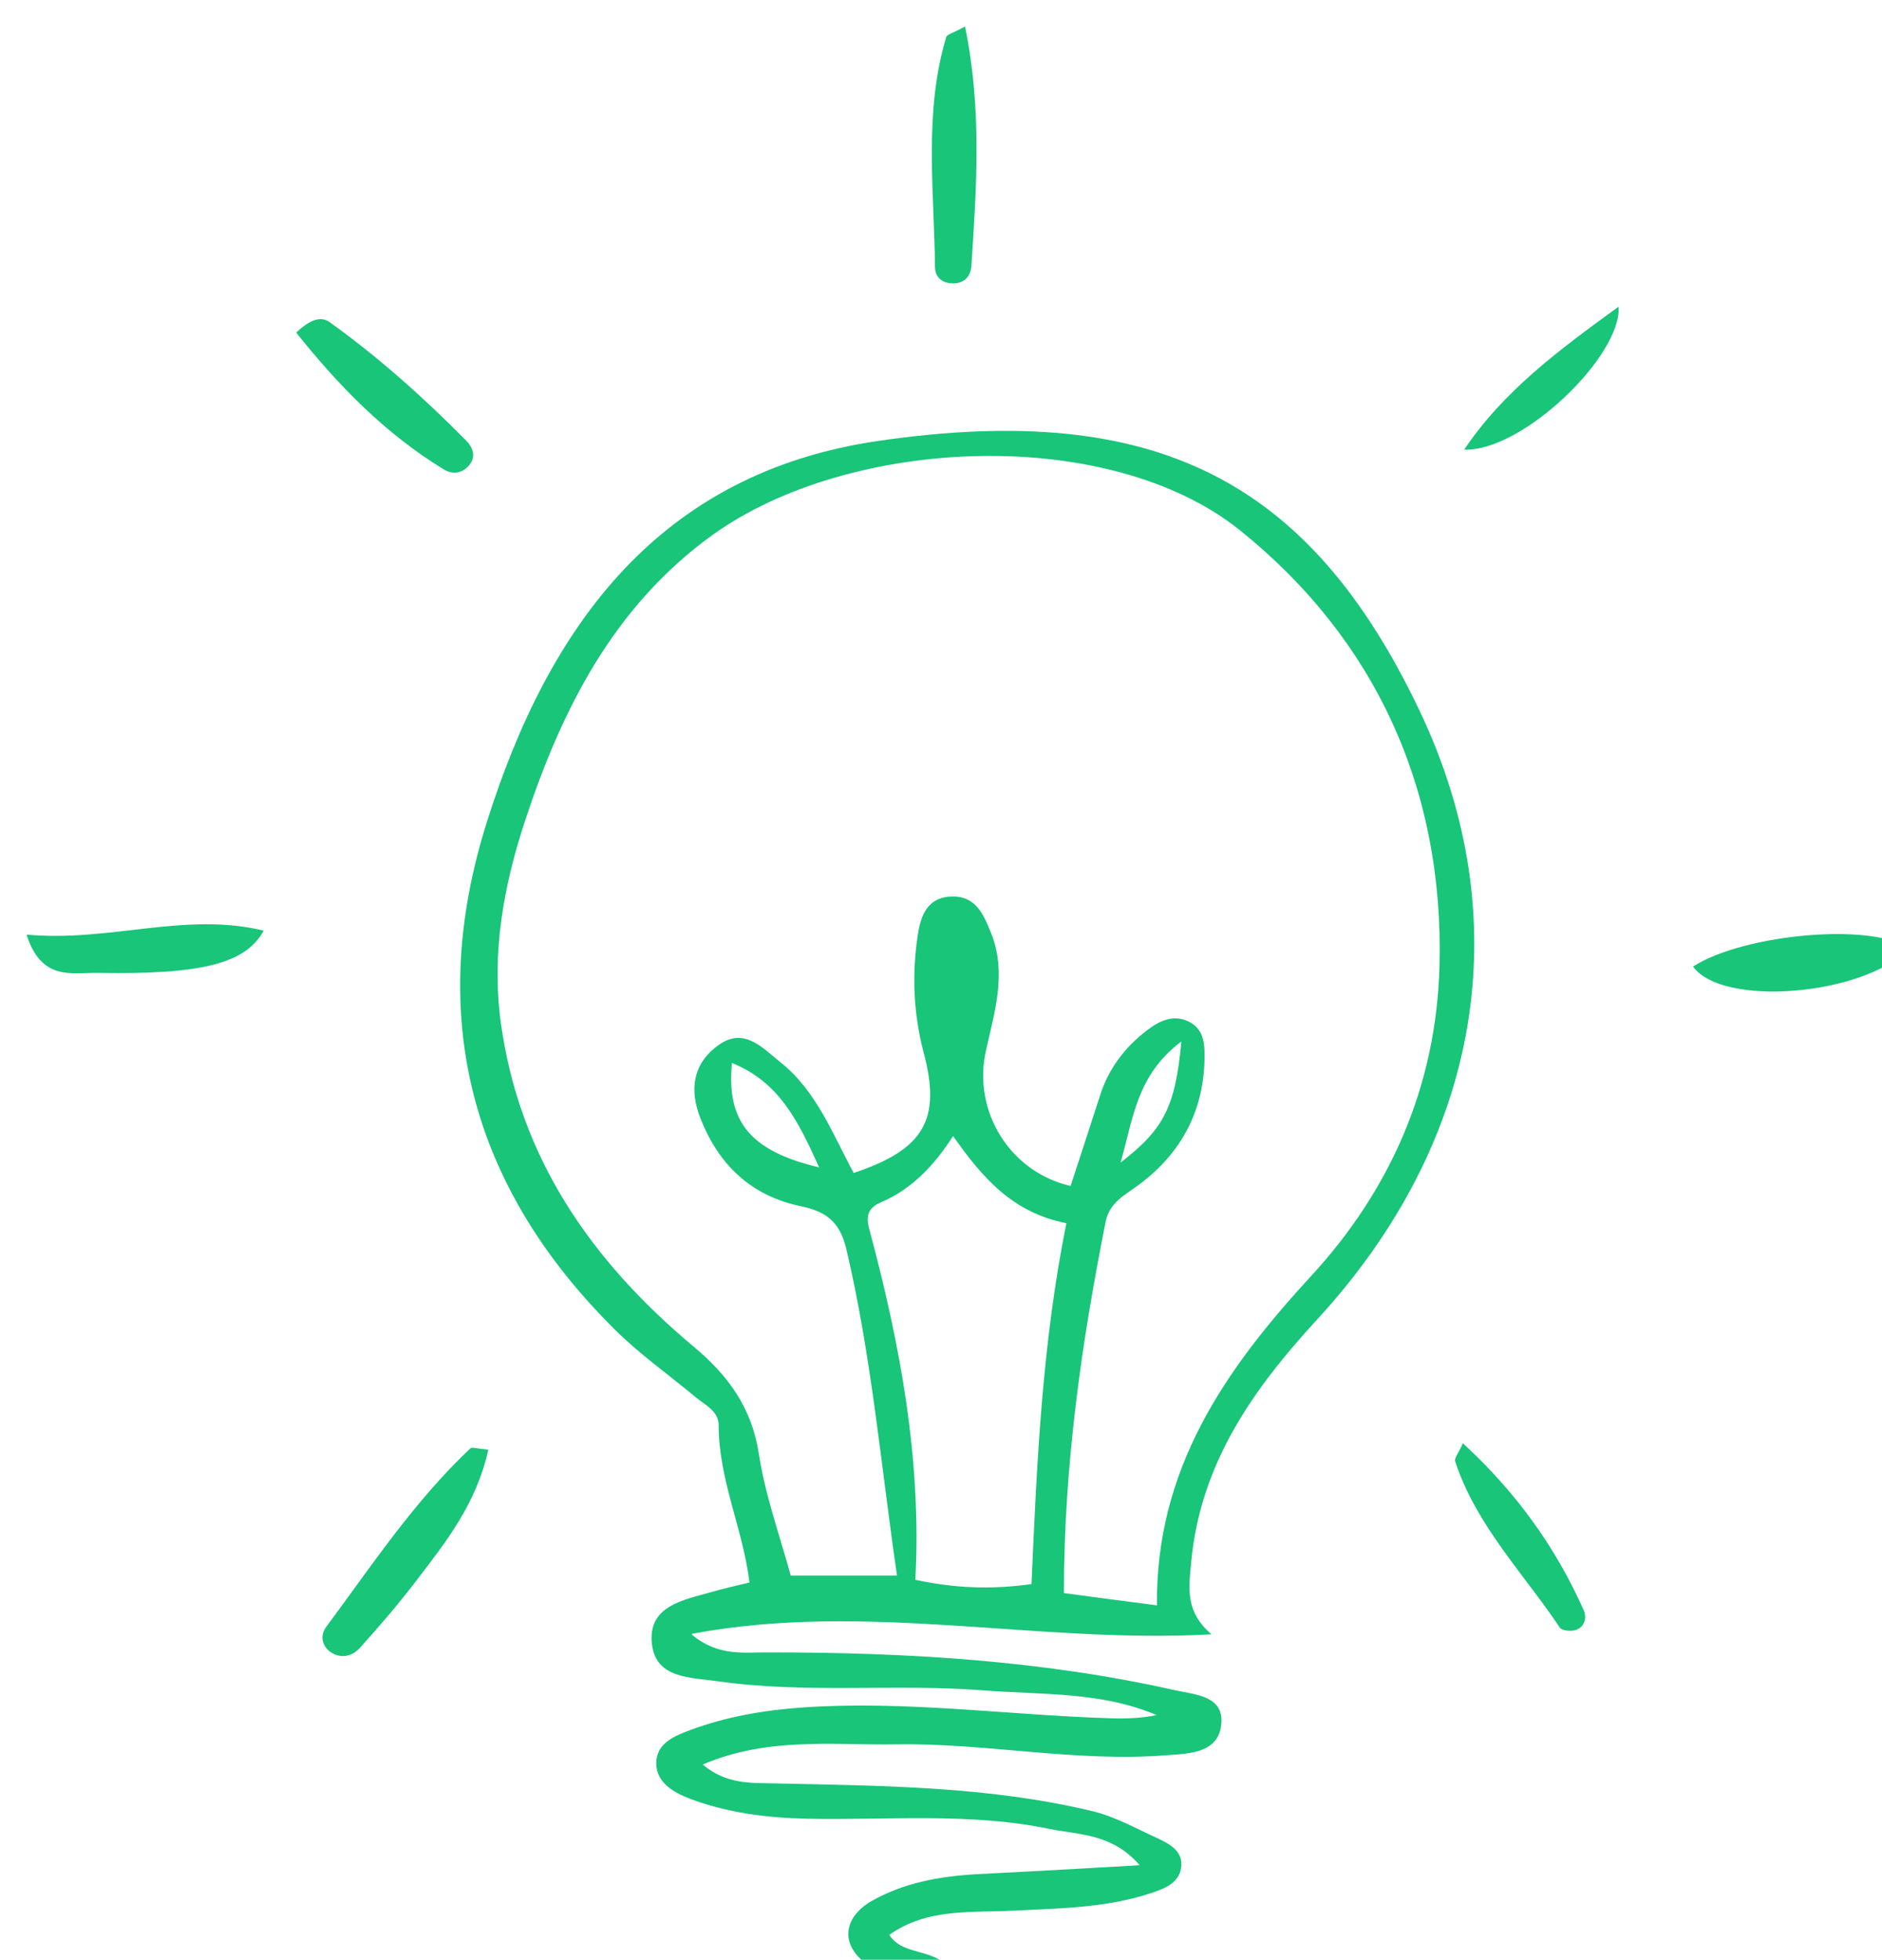 <?xml version="1.0" encoding="UTF-8"?> <svg xmlns="http://www.w3.org/2000/svg" xmlns:xlink="http://www.w3.org/1999/xlink" id="_Слой_2" data-name="Слой 2" viewBox="0 0 70.81 73.75"><defs><style> .cls-1 { fill: #18c579; } .cls-2 { filter: url(#drop-shadow-1); } </style><filter id="drop-shadow-1" filterUnits="userSpaceOnUse"><feOffset dx="1" dy="1"></feOffset><feGaussianBlur result="blur" stdDeviation="0"></feGaussianBlur><feFlood flood-color="#fff" flood-opacity="1"></feFlood><feComposite in2="blur" operator="in"></feComposite><feComposite in="SourceGraphic"></feComposite></filter></defs><g id="background_2" data-name="background 2"><g class="cls-2"><path class="cls-1" d="M25.03,60.51c1,.84,1.97,.66,2.89,.67,5.13,0,10.24,.29,15.27,1.42,.75,.17,1.87,.2,1.76,1.28-.1,1.09-1.2,1.11-2.06,1.17-3.4,.27-6.75-.46-10.14-.41-2.4,.04-4.86-.29-7.31,.76,.89,.75,1.8,.69,2.69,.71,4.02,.09,8.05,.1,11.99,1.05,.83,.2,1.61,.64,2.4,1,.47,.22,1.01,.49,.92,1.12-.08,.59-.65,.8-1.14,.96-1.68,.56-3.44,.57-5.18,.66-1.59,.08-3.24-.1-4.66,.91,.59,.93,2.04,.35,2.52,1.75-1.47,.41-2.71,.05-3.64-.88-.75-.75-.45-1.65,.5-2.17,1.19-.66,2.5-.9,3.85-.98,1.98-.1,3.96-.21,6.19-.34-1.03-1.2-2.29-1.14-3.41-1.37-3-.62-6.05-.32-9.08-.38-1.52-.03-3.03-.22-4.45-.76-.59-.23-1.24-.59-1.25-1.32,0-.77,.7-1.04,1.29-1.26,1.37-.51,2.8-.75,4.26-.85,3.86-.26,7.69,.29,11.54,.41,.58,.02,1.15,0,1.74-.12-2.09-.89-4.34-.76-6.52-.93-3.31-.26-6.66,.13-9.97-.34-1.03-.15-2.35-.09-2.5-1.4-.17-1.44,1.18-1.66,2.24-1.96,.44-.13,.89-.23,1.43-.36-.24-1.99-1.16-3.87-1.16-5.91,0-.54-.5-.76-.85-1.05-1.03-.86-2.14-1.64-3.08-2.58-5.41-5.38-7.09-11.77-4.8-19.05,2.32-7.39,6.48-13.17,14.75-14.37,10.45-1.52,16.23,1.51,20.34,10.13,3.77,7.9,2.33,16.22-3.84,22.93-2.4,2.61-4.39,5.4-4.74,9.12-.1,1.04-.22,1.88,.76,2.73-6.5,.37-12.95-1.25-19.54-.02Zm14.01-1.56c1.24,.17,2.26,.3,3.49,.46-.05-5.11,2.54-8.85,5.78-12.37,3.01-3.26,4.73-7.18,4.85-11.68,.18-6.68-2.43-12.32-7.5-16.4-4.94-3.97-14.68-3.55-19.85,.17-3.72,2.68-5.68,6.57-7.06,10.77-.8,2.43-1.26,4.95-.91,7.56,.69,5.09,3.4,8.98,7.23,12.19,1.31,1.09,2.21,2.3,2.48,4.05,.24,1.58,.8,3.11,1.2,4.59h4c-.61-4.18-.96-8.28-1.91-12.3-.25-1.05-.8-1.41-1.71-1.6-1.87-.39-3.08-1.55-3.77-3.29-.44-1.1-.29-2.1,.7-2.79,.95-.67,1.66,.15,2.3,.66,1.36,1.08,1.97,2.71,2.76,4.17,2.63-.88,3.31-1.99,2.63-4.54-.38-1.45-.44-2.89-.23-4.34,.09-.64,.28-1.45,1.2-1.52,.95-.07,1.26,.6,1.56,1.35,.62,1.53,.13,3.01-.19,4.47-.49,2.24,.88,4.53,3.19,5.07,.38-1.15,.75-2.31,1.13-3.47,.32-.97,.92-1.75,1.72-2.37,.48-.37,1.01-.64,1.61-.34,.55,.28,.59,.82,.58,1.37-.03,2.01-.89,3.59-2.48,4.77-.51,.38-1.09,.65-1.24,1.38-.91,4.57-1.57,9.17-1.57,13.97Zm.08-13.92c-2.02-.4-3.15-1.7-4.26-3.28-.74,1.15-1.59,2.02-2.73,2.5-.51,.22-.54,.57-.43,.98,1.16,4.32,1.98,8.68,1.74,13.22,1.51,.32,2.86,.37,4.37,.16,.2-4.52,.39-8.98,1.31-13.57Zm-9.3-2.1c-.79-1.75-1.5-3.21-3.28-3.93-.22,2.21,.7,3.32,3.28,3.93Zm13.63-4.74c-1.69,1.27-1.81,2.9-2.29,4.56,1.63-1.26,2.06-2.09,2.29-4.56Z"></path><path class="cls-1" d="M17.37,53.56c-.44,2.01-1.58,3.45-2.69,4.9-.67,.88-1.39,1.72-2.13,2.54-.28,.32-.71,.44-1.11,.17-.33-.23-.4-.62-.18-.93,1.72-2.32,3.32-4.74,5.44-6.74,.06-.05,.22,.01,.66,.05Z"></path><path class="cls-1" d="M35.31,0c.64,3.12,.43,6.05,.24,8.98-.02,.38-.23,.67-.65,.68-.4,.02-.71-.19-.72-.59-.03-2.9-.43-5.82,.42-8.67,.03-.11,.28-.16,.7-.4Z"></path><path class="cls-1" d="M70.81,34.72c-1.76,1.76-7.02,2.18-8.11,.65,1.98-1.26,6.92-1.66,8.11-.65Z"></path><path class="cls-1" d="M10.14,11.52c.59-.56,.97-.6,1.26-.4,1.85,1.33,3.54,2.84,5.14,4.46,.25,.25,.39,.61,.1,.94-.27,.31-.63,.34-.95,.14-2.19-1.34-3.94-3.13-5.55-5.15Z"></path><path class="cls-1" d="M0,34.17c3.14,.29,5.96-.87,8.92-.15-.67,1.24-2.35,1.66-6.23,1.59-.94-.02-2.13,.34-2.69-1.44Z"></path><path class="cls-1" d="M54.04,53.31c2.01,1.85,3.49,3.91,4.55,6.29,.12,.28,.03,.61-.28,.73-.18,.07-.54,.04-.62-.08-1.37-2.05-3.15-3.85-3.94-6.26-.04-.11,.12-.29,.29-.68Z"></path><path class="cls-1" d="M54.09,15.92c1.48-2.21,3.58-3.76,5.81-5.38,.12,1.84-3.6,5.45-5.81,5.38Z"></path></g></g></svg> 